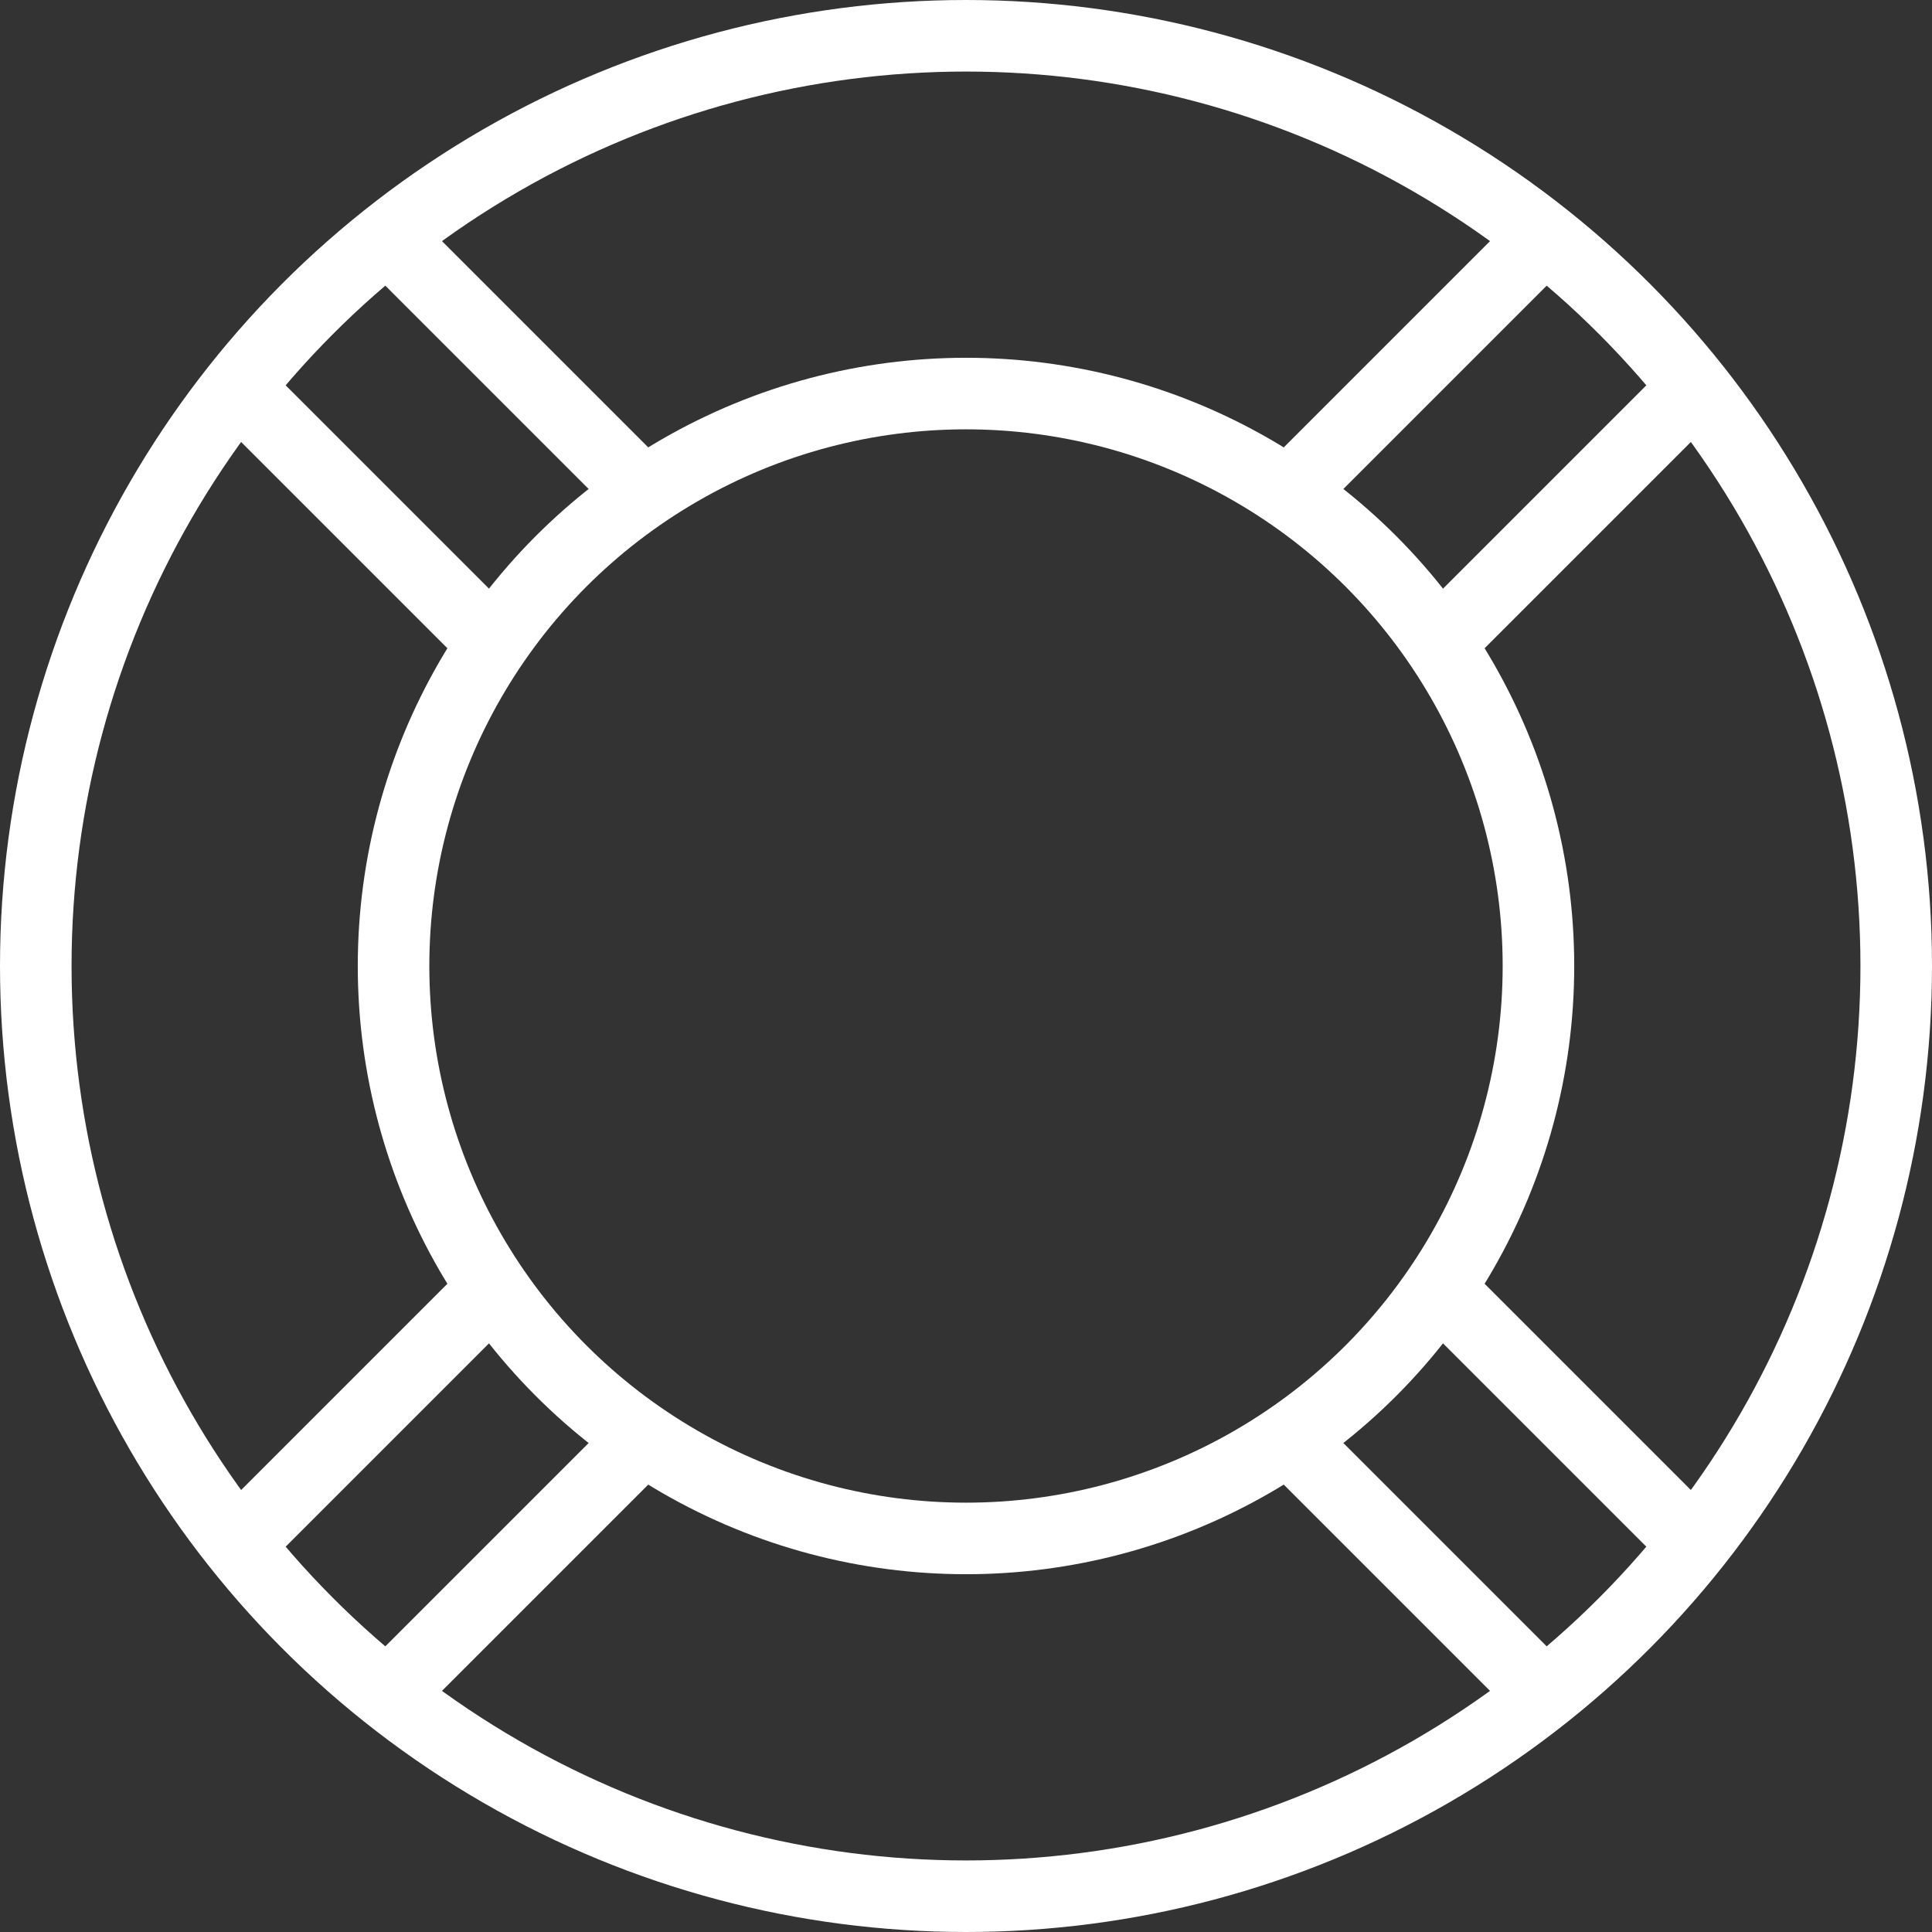 <?xml version="1.0" encoding="UTF-8"?><svg id="cat-pg" xmlns="http://www.w3.org/2000/svg" viewBox="0 0 27 27"><rect x="0" y="0" width="27" height="27" fill="#333333" stroke="none"/><defs><style>.cls-1{fill:none;stroke:#fff;stroke-linejoin:round;}</style></defs><circle class="cls-1" cx="13.5" cy="13.5" r="13"/><circle class="cls-1" cx="13.5" cy="13.5" r="8"/><line class="cls-1" x1="18.1" y1="6.8" x2="21.6" y2="3.3"/><line class="cls-1" x1="23.7" y1="5.4" x2="20.2" y2="8.9"/><line class="cls-1" x1="20.2" y1="18.1" x2="23.7" y2="21.6"/><line class="cls-1" x1="21.6" y1="23.7" x2="18.1" y2="20.2"/><line class="cls-1" x1="8.9" y1="20.2" x2="5.4" y2="23.7"/><line class="cls-1" x1="3.3" y1="21.6" x2="6.8" y2="18.1"/><line class="cls-1" x1="6.8" y1="8.9" x2="3.3" y2="5.4"/><line class="cls-1" x1="5.4" y1="3.3" x2="8.9" y2="6.8"/></svg>